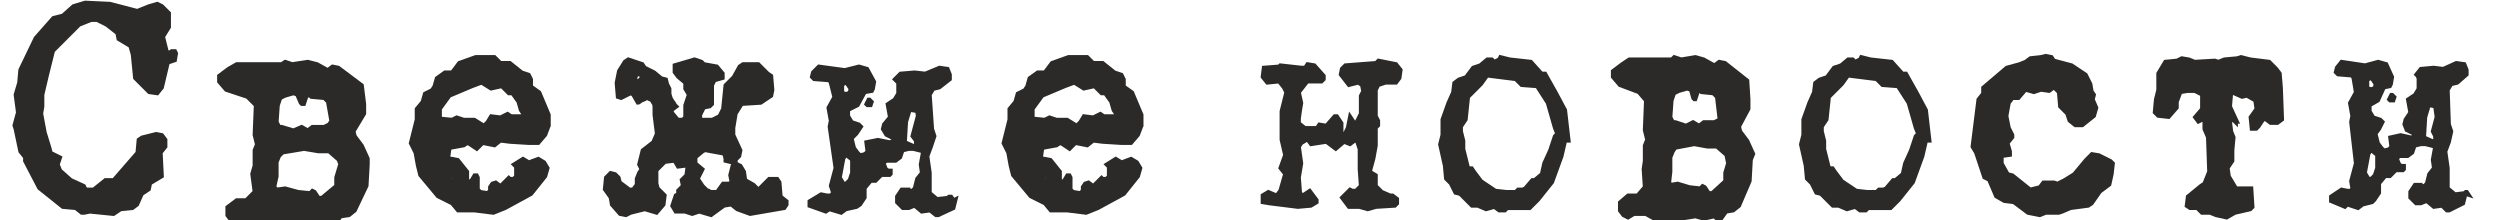 <?xml version="1.0" encoding="UTF-8"?>
<!DOCTYPE svg PUBLIC "-//W3C//DTD SVG 1.1//EN" "http://www.w3.org/Graphics/SVG/1.1/DTD/svg11.dtd">
<!-- Creator: CorelDRAW X5 -->
<svg xmlns="http://www.w3.org/2000/svg" xml:space="preserve" width="2112px" height="186px" style="shape-rendering:geometricPrecision; text-rendering:geometricPrecision; image-rendering:optimizeQuality; fill-rule:evenodd; clip-rule:evenodd"
viewBox="0 0 2113 186"
 xmlns:xlink="http://www.w3.org/1999/xlink">
 <defs>
  <style type="text/css">
   <![CDATA[
    .str0 {stroke:#2B2A29;stroke-width:2.954}
    .fil1 {fill:none;fill-rule:nonzero}
    .fil0 {fill:#2B2A29;fill-rule:nonzero}
   ]]>
  </style>
 </defs>
 <g id="Слой_x0020_1">
  <polygon class="fil0" points="149,45 148,43 145,43 144,44 141,44 141,43 138,31 143,23 143,11 137,5 133,3 126,5 116,9 93,3 72,2 62,5 53,13 45,15 30,32 17,59 16,70 13,80 15,95 12,106 13,109 17,128 21,133 21,136 33,159 53,175 64,176 69,180 71,180 76,179 96,181 102,177 112,176 116,173 120,164 126,160 127,155 137,149 136,129 140,124 140,118 137,114 132,113 120,116 117,118 116,129 96,152 89,152 79,160 73,160 72,159 71,157 60,152 51,144 49,139 51,133 43,129 42,125 38,112 35,96 36,90 36,80 40,63 45,43 67,21 77,17 82,17 90,21 99,28 100,33 110,39 112,46 114,66 126,78 133,79 137,74 142,53 148,51 "/>
  <path id="1" class="fil0" d="M311 134l-5 -11 -6 -8 -1 -4 9 -15 0 -8 -2 -16 -20 -15 -5 -1 -4 3 -9 -5 -8 -2 -13 2 -6 -2 -3 2 -20 0 -7 0 -11 0 -7 4 -8 6 0 5 6 7 18 6 7 7 -1 25 2 8 -2 5 0 13 -2 7 2 15 -7 7 -8 0 -8 6 0 7 3 4 5 2 5 -3 11 0 9 5 6 0 10 0 20 -3 8 2 9 -2 3 3 2 0 5 -7 7 -1 5 -4 10 -21 1 -18zm-31 -32l-2 3 -4 2 -10 0 -4 3 -5 -3 -7 3 -10 -3 -2 0 -2 -4 1 -14 2 -6 4 -2 7 -2 3 1 3 7 1 1 2 0 2 -6 2 -2 2 2 11 1 3 3 3 17zm7 38l-3 10 0 7 -12 10 -1 0 -1 1 -4 -6 -2 -1 -2 2 -10 -1 -11 -3 -7 1 -2 -2 2 -9 0 -12 2 -5 3 -3 18 -3 12 2 9 0 8 7 2 5z"/>
  <path id="12" class="fil0" d="M464 107l0 -10 -8 -19 -7 -5 0 -6 -2 -4 -6 -2 -10 -8 -8 0 -5 -5 -16 0 -14 5 -6 8 -6 0 -7 5 -2 7 -2 3 -6 3 -2 7 -5 6 0 9 -5 20 4 8 2 11 2 8 15 18 12 6 5 6 14 0 16 2 10 -4 22 -12 12 -15 2 -7 -3 -5 -5 -3 -8 3 -5 -3 -8 5 2 2 0 8 -2 2 -3 0 -1 -1 -7 7 -4 -3 -3 1 -2 3 0 3 -2 2 -6 -1 -2 -2 0 -10 -1 -2 -2 0 -3 5 -3 0 0 -5 0 -3 -8 -10 -5 -1 -1 0 -2 -1 1 -7 1 -1 11 -2 3 -2 2 1 6 4 5 -5 10 2 5 -4 8 1 16 1 8 0 6 -7 3 -8zm-21 -9l-11 0 -3 -2 -6 3 -8 -1 -3 5 -3 3 -8 -5 -9 0 -6 -2 -4 2 -10 -1 0 -8 8 -11 19 -8 8 -3 8 5 9 -2 6 6 3 0 5 7 2 7 2 3 0 1zm-59 56l-1 0 -2 -2 0 -10 2 0 1 8 0 4z"/>
  <path id="123" class="fil0" d="M665 172l0 -2 -5 -4 -1 -12 -2 -3 -7 0 -4 4 -5 5 -2 -2 -2 -2 -7 -4 -1 -7 -3 -5 -4 -2 0 -3 3 -3 1 -5 -6 -13 0 -6 2 -12 5 -8 16 -1 9 -6 1 -5 -1 -12 -3 -2 -8 -8 -13 0 -3 2 -5 9 -7 7 -2 20 -3 6 -6 3 -10 0 0 -4 3 -6 5 -1 2 -2 0 -16 2 -4 7 -2 0 -4 -5 -6 -11 -2 -2 -2 -6 -2 -17 5 0 6 3 4 6 5 0 5 3 5 -3 9 0 10 -2 2 -4 0 -5 -6 0 -2 4 -3c0,0 0,0 -1,-1 -1,-1 -1,-2 -2,-3 -1,-1 -1,-2 -2,-3 0,-1 -1,-3 -1,-4 0,-1 0,-3 0,-4l-2 -4 -1 -4 -4 -1 -6 -5 -8 -4 -2 -3 -12 -4 -3 2 -5 8 -2 10 1 12 3 1 8 -4 2 1 4 7c0,0 1,0 2,-1 1,-1 2,-1 4,-2 1,-1 3,-1 4,0 1,0 2,1 3,3 1,1 1,3 1,4 0,2 0,3 0,4 0,1 0,2 0,2l2 16 -3 7 -9 7 -3 12 2 4 -2 3 -2 5 0 5 -3 4 -3 0 -8 -6 -1 -4 -3 -3 -4 -1 -4 4 -1 10 5 7 1 6 7 8 5 1 4 -2 12 -3 10 3 6 -7 1 -8 -6 -6 -1 -4 0 -11 7 -7 8 -1 3 5 8 -1 -1 8 -4 4 1 5 -4 4 0 3 -2 1 -3 9 3 5 8 0 6 2 6 -2 10 3 11 -8 6 -1 5 4 11 4 29 -5 2 -3zm-123 -106l-3 3 -2 -2 1 -4 3 0 2 3zm34 53l-1 0 -2 -2 1 -2 2 0 0 3zm43 21l-2 8 1 5 0 1 -2 1 -5 0 -5 7c0,0 -1,0 -1,0 -1,0 -2,0 -3,0 -1,0 -2,0 -3,-1 -1,0 -2,-1 -2,-1 -1,-1 -1,-1 -2,-2 -1,-1 -1,-1 -1,-1l-4 -6 4 -8 -6 -5 0 -5 6 -5 2 -1 5 1 11 2 1 4 0 2 8 2z"/>
  <path id="1234" class="fil0" d="M737 86l-2 -2 -1 0 -2 4 1 1 3 0 1 -3zm69 83l-2 -3 -2 0 -1 1 -9 1 -6 -5 0 -9 0 -8 -2 -14 3 -8 3 -9 -2 -6 -2 -29 3 -5 1 0 4 -1 9 -7 0 -4 -2 -5 -7 -1 -12 5 -9 -1 -12 1 -5 5 1 1 2 2 0 9 -3 5 -6 4 2 11 -5 6 -1 4 3 5 8 4 -2 1 -3 1 -10 -2 -10 2 1 8 -2 2 -4 1 -2 -2 -3 -4 -2 -8 4 -4 4 -6 -2 -2 -6 -2 -3 -5 0 -5 8 -4 6 -11 6 -1 1 -2 1 -6 -6 -11 -7 -2 -12 3 -22 -3 -5 5 -1 4 2 2 13 1 1 2 3 12 -5 9 2 11 -1 5 5 35 -4 15 2 6 -2 2 -3 0 -5 -1 -10 6 0 2 0 2 14 5 3 -2 10 3 4 -3 9 -2 3 -2 4 -6 0 -8 5 -6 4 0 5 -5 7 0 1 -1 0 -3 -2 0 -2 -1 -2 -5 2 -2 8 0 4 -3 2 -6 1 0 4 -1 4 0 8 2 -2 11 1 7 -4 5 -2 8 -2 2 -3 0 0 -1 -6 0 -4 6 0 5 5 5 5 0 5 -2 6 5 7 -1 5 4 2 0 13 -6 2 -8zm-87 -95l-1 4 -2 1 -2 0 -2 -1 0 -6 2 -2 2 1 2 3zm56 26l-4 15 3 4 0 5 -9 -4 1 -17 3 -10 6 1 1 7zm-55 46l-2 6 -3 3 -2 0 -3 -5 3 -16 2 -3 5 4 0 12z"/>
  <path id="12345" class="fil0" d="M965 107l0 -10 -8 -19 -7 -5 0 -6 -2 -4 -6 -2 -10 -8 -8 0 -5 -5 -16 0 -14 5 -6 8 -6 0 -7 5 -2 7 -2 3 -6 3 -2 7 -5 6 0 9 -5 20 4 8 2 11 2 8 15 18 12 6 5 6 14 0 16 2 10 -4 22 -12 12 -15 2 -7 -3 -5 -5 -3 -8 3 -5 -3 -8 5 2 2 0 8 -2 2 -3 0 -1 -1 -7 7 -4 -3 -3 1 -2 3 0 3 -2 2 -6 -1 -2 -2 0 -10 -1 -2 -2 0 -3 5 -3 0 0 -5 0 -3 -8 -10 -5 -1 -1 0 -2 -1 1 -7 1 -1 11 -2 3 -2 2 1 6 4 5 -5 10 2 5 -4 8 1 16 1 8 0 6 -7 3 -8zm-21 -9l-11 0 -3 -2 -6 3 -8 -1 -3 5 -3 3 -8 -5 -9 0 -6 -2 -4 2 -10 -1 0 -8 8 -11 19 -8 8 -3 8 5 9 -2 6 6 3 0 5 7 2 7 2 3 0 1zm-59 56l-1 0 -2 -2 0 -10 2 0 1 8 0 4z"/>
  <polygon id="123456" class="fil1 str0" points="149,45 148,43 145,43 144,44 141,44 141,43 138,31 143,23 143,11 137,5 133,3 126,5 116,9 93,3 72,2 62,5 53,13 45,15 30,32 17,59 16,70 13,80 15,95 12,106 13,109 17,128 21,133 21,136 33,159 53,175 64,176 69,180 71,180 76,179 96,181 102,177 112,176 116,173 120,164 126,160 127,155 137,149 136,129 140,124 140,118 137,114 132,113 120,116 117,118 116,129 96,152 89,152 79,160 73,160 72,159 71,157 60,152 51,144 49,139 51,133 43,129 42,125 38,112 35,96 36,90 36,80 40,63 45,43 67,21 77,17 82,17 90,21 99,28 100,33 110,39 112,46 114,66 126,78 133,79 137,74 142,53 148,51 "/>
  <path id="1234567" class="fil1 str0" d="M311 134l-5 -11 -6 -8 -1 -4 9 -15 0 -8 -2 -16 -20 -15 -5 -1 -4 3 -9 -5 -8 -2 -13 2 -6 -2 -3 2 -20 0 -7 0 -11 0 -7 4 -8 6 0 5 6 7 18 6 7 7 -1 25 2 8 -2 5 0 13 -2 7 2 15 -7 7 -8 0 -8 6 0 7 3 4 5 2 5 -3 11 0 9 5 6 0 10 0 20 -3 8 2 9 -2 3 3 2 0 5 -7 7 -1 5 -4 10 -21 1 -18zm-31 -32l-2 3 -4 2 -10 0 -4 3 -5 -3 -7 3 -10 -3 -2 0 -2 -4 1 -14 2 -6 4 -2 7 -2 3 1 3 7 1 1 2 0 2 -6 2 -2 2 2 11 1 3 3 3 17zm7 38l-3 10 0 7 -12 10 -1 0 -1 1 -4 -6 -2 -1 -2 2 -10 -1 -11 -3 -7 1 -2 -2 2 -9 0 -12 2 -5 3 -3 18 -3 12 2 9 0 8 7 2 5z"/>
  <path id="12345678" class="fil1 str0" d="M464 107l0 -10 -8 -19 -7 -5 0 -6 -2 -4 -6 -2 -10 -8 -8 0 -5 -5 -16 0 -14 5 -6 8 -6 0 -7 5 -2 7 -2 3 -6 3 -2 7 -5 6 0 9 -5 20 4 8 2 11 2 8 15 18 12 6 5 6 14 0 16 2 10 -4 22 -12 12 -15 2 -7 -3 -5 -5 -3 -8 3 -5 -3 -8 5 2 2 0 8 -2 2 -3 0 -1 -1 -7 7 -4 -3 -3 1 -2 3 0 3 -2 2 -6 -1 -2 -2 0 -10 -1 -2 -2 0 -3 5 -3 0 0 -5 0 -3 -8 -10 -5 -1 -1 0 -2 -1 1 -7 1 -1 11 -2 3 -2 2 1 6 4 5 -5 10 2 5 -4 8 1 16 1 8 0 6 -7 3 -8zm-21 -9l-11 0 -3 -2 -6 3 -8 -1 -3 5 -3 3 -8 -5 -9 0 -6 -2 -4 2 -10 -1 0 -8 8 -11 19 -8 8 -3 8 5 9 -2 6 6 3 0 5 7 2 7 2 3 0 1zm-59 56l-1 0 -2 -2 0 -10 2 0 1 8 0 4z"/>
  <path id="123456789" class="fil1 str0" d="M665 172l0 -2 -5 -4 -1 -12 -2 -3 -7 0 -4 4 -5 5 -2 -2 -2 -2 -7 -4 -1 -7 -3 -5 -4 -2 0 -3 3 -3 1 -5 -6 -13 0 -6 2 -12 5 -8 16 -1 9 -6 1 -5 -1 -12 -3 -2 -8 -8 -13 0 -3 2 -5 9 -7 7 -2 20 -3 6 -6 3 -10 0 0 -4 3 -6 5 -1 2 -2 0 -16 2 -4 7 -2 0 -4 -5 -6 -11 -2 -2 -2 -6 -2 -17 5 0 6 3 4 6 5 0 5 3 5 -3 9 0 10 -2 2 -4 0 -5 -6 0 -2 4 -3c0,0 0,0 -1,-1 -1,-1 -1,-2 -2,-3 -1,-1 -1,-2 -2,-3 0,-1 -1,-3 -1,-4 0,-1 0,-3 0,-4l-2 -4 -1 -4 -4 -1 -6 -5 -8 -4 -2 -3 -12 -4 -3 2 -5 8 -2 10 1 12 3 1 8 -4 2 1 4 7c0,0 1,0 2,-1 1,-1 2,-1 4,-2 1,-1 3,-1 4,0 1,0 2,1 3,3 1,1 1,3 1,4 0,2 0,3 0,4 0,1 0,2 0,2l2 16 -3 7 -9 7 -3 12 2 4 -2 3 -2 5 0 5 -3 4 -3 0 -8 -6 -1 -4 -3 -3 -4 -1 -4 4 -1 10 5 7 1 6 7 8 5 1 4 -2 12 -3 10 3 6 -7 1 -8 -6 -6 -1 -4 0 -11 7 -7 8 -1 3 5 8 -1 -1 8 -4 4 1 5 -4 4 0 3 -2 1 -3 9 3 5 8 0 6 2 6 -2 10 3 11 -8 6 -1 5 4 11 4 29 -5 2 -3zm-123 -106l-3 3 -2 -2 1 -4 3 0 2 3zm34 53l-1 0 -2 -2 1 -2 2 0 0 3zm43 21l-2 8 1 5 0 1 -2 1 -5 0 -5 7c0,0 -1,0 -1,0 -1,0 -2,0 -3,0 -1,0 -2,0 -3,-1 -1,0 -2,-1 -2,-1 -1,-1 -1,-1 -2,-2 -1,-1 -1,-1 -1,-1l-4 -6 4 -8 -6 -5 0 -5 6 -5 2 -1 5 1 11 2 1 4 0 2 8 2z"/>
  <path id="12345678910" class="fil1 str0" d="M737 86l-2 -2 -1 0 -2 4 1 1 3 0 1 -3zm69 83l-2 -3 -2 0 -1 1 -9 1 -6 -5 0 -9 0 -8 -2 -14 3 -8 3 -9 -2 -6 -2 -29 3 -5 1 0 4 -1 9 -7 0 -4 -2 -5 -7 -1 -12 5 -9 -1 -12 1 -5 5 1 1 2 2 0 9 -3 5 -6 4 2 11 -5 6 -1 4 3 5 8 4 -2 1 -3 1 -10 -2 -10 2 1 8 -2 2 -4 1 -2 -2 -3 -4 -2 -8 4 -4 4 -6 -2 -2 -6 -2 -3 -5 0 -5 8 -4 6 -11 6 -1 1 -2 1 -6 -6 -11 -7 -2 -12 3 -22 -3 -5 5 -1 4 2 2 13 1 1 2 3 12 -5 9 2 11 -1 5 5 35 -4 15 2 6 -2 2 -3 0 -5 -1 -10 6 0 2 0 2 14 5 3 -2 10 3 4 -3 9 -2 3 -2 4 -6 0 -8 5 -6 4 0 5 -5 7 0 1 -1 0 -3 -2 0 -2 -1 -2 -5 2 -2 8 0 4 -3 2 -6 1 0 4 -1 4 0 8 2 -2 11 1 7 -4 5 -2 8 -2 2 -3 0 0 -1 -6 0 -4 6 0 5 5 5 5 0 5 -2 6 5 7 -1 5 4 2 0 13 -6 2 -8zm-87 -95l-1 4 -2 1 -2 0 -2 -1 0 -6 2 -2 2 1 2 3zm56 26l-4 15 3 4 0 5 -9 -4 1 -17 3 -10 6 1 1 7zm-55 46l-2 6 -3 3 -2 0 -3 -5 3 -16 2 -3 5 4 0 12z"/>
  <path id="1234567891011" class="fil1 str0" d="M965 107l0 -10 -8 -19 -7 -5 0 -6 -2 -4 -6 -2 -10 -8 -8 0 -5 -5 -16 0 -14 5 -6 8 -6 0 -7 5 -2 7 -2 3 -6 3 -2 7 -5 6 0 9 -5 20 4 8 2 11 2 8 15 18 12 6 5 6 14 0 16 2 10 -4 22 -12 12 -15 2 -7 -3 -5 -5 -3 -8 3 -5 -3 -8 5 2 2 0 8 -2 2 -3 0 -1 -1 -7 7 -4 -3 -3 1 -2 3 0 3 -2 2 -6 -1 -2 -2 0 -10 -1 -2 -2 0 -3 5 -3 0 0 -5 0 -3 -8 -10 -5 -1 -1 0 -2 -1 1 -7 1 -1 11 -2 3 -2 2 1 6 4 5 -5 10 2 5 -4 8 1 16 1 8 0 6 -7 3 -8zm-21 -9l-11 0 -3 -2 -6 3 -8 -1 -3 5 -3 3 -8 -5 -9 0 -6 -2 -4 2 -10 -1 0 -8 8 -11 19 -8 8 -3 8 5 9 -2 6 6 3 0 5 7 2 7 2 3 0 1zm-59 56l-1 0 -2 -2 0 -10 2 0 1 8 0 4z"/>
  <polygon class="fil0" points="1184,59 1180,54 1165,51 1163,53 1137,55 1134,58 1133,63 1140,72 1148,70 1151,72 1152,77 1150,81 1150,96 1146,104 1145,104 1141,98 1139,108 1136,114 1135,114 1134,112 1134,104 1130,98 1128,98 1121,106 1115,105 1113,108 1103,108 1098,104 1098,100 1099,93 1100,87 1098,78 1105,69 1117,69 1119,67 1119,64 1111,55 1105,54 1103,57 1100,57 1082,55 1081,56 1068,57 1067,65 1071,70 1081,69 1085,74 1087,78 1083,94 1083,118 1086,131 1082,142 1086,147 1082,161 1079,165 1072,162 1067,165 1067,171 1073,172 1097,175 1108,174 1113,171 1113,169 1107,161 1101,165 1099,163 1098,150 1100,138 1098,124 1100,121 1105,118 1108,122 1121,120 1129,126 1136,120 1141,122 1145,119 1146,119 1147,120 1149,126 1149,143 1150,157 1146,161 1143,161 1141,160 1136,165 1134,167 1140,175 1149,175 1156,177 1163,175 1179,174 1181,172 1181,168 1177,165 1175,165 1168,162 1163,157 1163,148 1158,145 1161,134 1163,123 1163,108 1165,106 1165,102 1163,98 1163,91 1163,76 1165,72 1171,70 1180,70 1183,66 "/>
  <path id="1" class="fil0" d="M1326 119l-3 -26 -8 -15 -9 -16 -3 0 -9 -10 -18 -2 -8 -2 -1 2 -4 2 -2 -2 -4 0 -6 5 -6 2 -6 8 -6 2 -4 3 -1 8 -4 9 -5 14 0 13 -2 8 4 18 1 11 4 4 4 8 4 1 10 10 5 0 7 3 7 -2 4 3 5 0 2 -2 19 0 7 -7 4 -5 8 -10 8 -22 3 -13zm-12 -4l-4 12 -5 11 -2 9 -6 5 -2 0 -6 7 -2 1 -4 0 -2 2 -8 0 -9 -1 -12 -8 -6 -8 -2 -3 -3 0 -4 -16 0 -7 -2 -8 0 -4 4 -6 2 -19 11 -11 5 -7 24 3 5 5 13 1 9 14 6 21 2 5z"/>
  <path id="12" class="fil0" d="M1482 130l-5 -11 -6 -8 -1 -4 8 -15 0 -8 -1 -16 -19 -15 -5 -1 -4 3 -9 -5 -7 -2 -12 2 -6 -2 -2 2 -19 0 -7 0 -10 0 -6 4 -8 6 0 5 6 7 16 6 6 7 -1 25 2 8 -2 5 0 13 -1 7 1 15 -6 7 -8 0 -7 6 0 7 3 4 4 2 5 -3 10 0 9 5 5 0 9 0 19 -3 7 2 9 -2 3 3 2 0 5 -7 6 -1 5 -4 9 -21 1 -18zm-28 -32l-1 3 -4 2 -9 0 -4 3 -5 -3 -6 3 -9 -3 -2 0 -2 -4 1 -14 2 -6 4 -2 7 -2 3 1 2 7 1 1 1 0 2 -6 1 -2 2 2 10 1 3 3 2 17zm7 38l-3 10 0 7 -11 10 -1 0 -1 1 -4 -6 -2 -1 -2 2 -9 -1 -10 -3 -6 1 -1 -2 1 -9 0 -12 2 -5 2 -3 16 -3 11 2 8 0 8 7 1 5z"/>
  <path id="123" class="fil0" d="M1631 119l-3 -26 -8 -15 -9 -16 -3 0 -9 -10 -18 -2 -8 -2 -1 2 -4 2 -2 -2 -4 0 -6 5 -6 2 -6 8 -6 2 -4 3 -1 8 -4 9 -5 14 0 13 -2 8 4 18 1 11 4 4 4 8 4 1 10 10 5 0 7 3 7 -2 4 3 5 0 2 -2 19 0 7 -7 4 -5 8 -10 8 -22 3 -13zm-12 -4l-4 12 -5 11 -2 9 -6 5 -2 0 -6 7 -2 1 -4 0 -2 2 -8 0 -9 -1 -12 -8 -6 -8 -2 -3 -3 0 -4 -16 0 -7 -2 -8 0 -4 4 -6 2 -19 11 -11 5 -7 24 3 5 5 13 1 9 14 6 21 2 5z"/>
  <polygon id="1234" class="fil0" points="1786,138 1784,136 1782,135 1774,131 1768,130 1763,135 1753,147 1745,152 1739,155 1736,154 1727,154 1724,158 1716,160 1701,148 1697,147 1692,138 1692,132 1699,131 1699,128 1697,121 1701,116 1701,114 1698,108 1696,98 1698,87 1701,83 1706,83 1712,76 1719,78 1725,76 1732,77 1736,74 1740,78 1741,90 1747,96 1749,102 1754,106 1760,106 1770,98 1772,91 1769,84 1770,80 1768,77 1767,71 1763,63 1751,55 1736,51 1734,48 1729,47 1725,48 1716,49 1712,52 1707,54 1696,57 1676,74 1676,79 1672,84 1667,124 1670,129 1674,141 1677,150 1681,152 1687,166 1694,170 1702,171 1714,180 1724,182 1729,180 1740,180 1743,179 1750,176 1765,174 1768,172 1775,162 1783,156 1785,147 "/>
  <polygon id="12345" class="fil0" points="1929,101 1928,74 1927,62 1924,58 1918,52 1902,50 1894,48 1891,49 1880,50 1875,52 1872,51 1855,52 1850,50 1844,49 1840,51 1830,52 1824,62 1824,76 1822,84 1821,95 1824,98 1833,99 1840,91 1840,86 1843,78 1849,77 1855,77 1861,80 1861,92 1855,99 1858,103 1862,101 1863,102 1863,109 1866,116 1867,145 1863,155 1860,157 1849,166 1848,174 1851,176 1857,176 1861,180 1868,180 1873,182 1882,184 1889,180 1902,177 1904,175 1903,159 1890,159 1884,149 1883,142 1887,136 1887,127 1888,116 1886,111 1885,103 1887,101 1890,104 1890,103 1891,103 1885,90 1886,78 1895,82 1899,81 1906,85 1907,92 1902,99 1903,109 1907,109 1909,107 1913,101 1915,101 1919,104 1925,104 "/>
  <path id="123456" class="fil0" d="M2024 82l-2 -2 -1 0 -2 4 1 1 3 0 1 -3zm63 83l-2 -3 -1 0 -1 1 -8 1 -6 -5 0 -9 0 -8 -2 -14 3 -8 2 -9 -2 -6 -1 -29 3 -5 1 0 4 -1 8 -7 0 -4 -2 -5 -7 -1 -11 5 -8 -1 -11 1 -4 5 1 1 1 2 0 9 -3 5 -6 4 2 11 -4 6 -1 4 2 5 8 4 -2 1 -2 1 -9 -2 -9 2 1 8 -2 2 -4 1 -2 -2 -3 -4 -2 -8 3 -4 3 -6 -2 -2 -6 -2 -3 -5 0 -5 7 -4 5 -11 5 -1 1 -2 1 -6 -5 -11 -7 -2 -11 3 -20 -3 -4 5 -1 4 2 2 12 1 1 2 2 12 -5 9 2 11 -1 5 4 35 -4 15 1 6 -1 2 -3 0 -5 -1 -9 6 0 2 0 2 12 5 2 -2 9 3 4 -3 8 -2 2 -2 4 -6 0 -8 5 -6 4 0 5 -5 6 0 1 -1 0 -3 -2 0 -2 -1 -2 -5 2 -2 7 0 4 -3 2 -6 1 0 4 -1 4 0 8 2 -2 11 1 7 -4 5 -2 8 -2 2 -3 0 0 -1 -5 0 -4 6 0 5 5 5 4 0 5 -2 6 5 7 -1 4 4 2 0 12 -6 2 -8zm-79 -95l-1 4 -2 1 -2 0 -2 -1 0 -6 2 -2 2 1 2 3zm52 26l-4 15 2 4 0 5 -9 -4 1 -17 3 -10 5 1 1 7zm-51 46l-2 6 -3 3 -2 0 -3 -5 3 -16 2 -3 5 4 0 12z"/>
  <polygon id="1234567" class="fil1 str0" points="1184,59 1180,54 1165,51 1163,53 1137,55 1134,58 1133,63 1140,72 1148,70 1151,72 1152,77 1150,81 1150,96 1146,104 1145,104 1141,98 1139,108 1136,114 1135,114 1134,112 1134,104 1130,98 1128,98 1121,106 1115,105 1113,108 1103,108 1098,104 1098,100 1099,93 1100,87 1098,78 1105,69 1117,69 1119,67 1119,64 1111,55 1105,54 1103,57 1100,57 1082,55 1081,56 1068,57 1067,65 1071,70 1081,69 1085,74 1087,78 1083,94 1083,118 1086,131 1082,142 1086,147 1082,161 1079,165 1072,162 1067,165 1067,171 1073,172 1097,175 1108,174 1113,171 1113,169 1107,161 1101,165 1099,163 1098,150 1100,138 1098,124 1100,121 1105,118 1108,122 1121,120 1129,126 1136,120 1141,122 1145,119 1146,119 1147,120 1149,126 1149,143 1150,157 1146,161 1143,161 1141,160 1136,165 1134,167 1140,175 1149,175 1156,177 1163,175 1179,174 1181,172 1181,168 1177,165 1175,165 1168,162 1163,157 1163,148 1158,145 1161,134 1163,123 1163,108 1165,106 1165,102 1163,98 1163,91 1163,76 1165,72 1171,70 1180,70 1183,66 "/>
  <path id="12345678" class="fil1 str0" d="M1326 119l-3 -26 -8 -15 -9 -16 -3 0 -9 -10 -18 -2 -8 -2 -1 2 -4 2 -2 -2 -4 0 -6 5 -6 2 -6 8 -6 2 -4 3 -1 8 -4 9 -5 14 0 13 -2 8 4 18 1 11 4 4 4 8 4 1 10 10 5 0 7 3 7 -2 4 3 5 0 2 -2 19 0 7 -7 4 -5 8 -10 8 -22 3 -13zm-12 -4l-4 12 -5 11 -2 9 -6 5 -2 0 -6 7 -2 1 -4 0 -2 2 -8 0 -9 -1 -12 -8 -6 -8 -2 -3 -3 0 -4 -16 0 -7 -2 -8 0 -4 4 -6 2 -19 11 -11 5 -7 24 3 5 5 13 1 9 14 6 21 2 5z"/>
  <path id="123456789" class="fil1 str0" d="M1482 130l-5 -11 -6 -8 -1 -4 8 -15 0 -8 -1 -16 -19 -15 -5 -1 -4 3 -9 -5 -7 -2 -12 2 -6 -2 -2 2 -19 0 -7 0 -10 0 -6 4 -8 6 0 5 6 7 16 6 6 7 -1 25 2 8 -2 5 0 13 -1 7 1 15 -6 7 -8 0 -7 6 0 7 3 4 4 2 5 -3 10 0 9 5 5 0 9 0 19 -3 7 2 9 -2 3 3 2 0 5 -7 6 -1 5 -4 9 -21 1 -18zm-28 -32l-1 3 -4 2 -9 0 -4 3 -5 -3 -6 3 -9 -3 -2 0 -2 -4 1 -14 2 -6 4 -2 7 -2 3 1 2 7 1 1 1 0 2 -6 1 -2 2 2 10 1 3 3 2 17zm7 38l-3 10 0 7 -11 10 -1 0 -1 1 -4 -6 -2 -1 -2 2 -9 -1 -10 -3 -6 1 -1 -2 1 -9 0 -12 2 -5 2 -3 16 -3 11 2 8 0 8 7 1 5z"/>
  <path id="12345678910" class="fil1 str0" d="M1631 119l-3 -26 -8 -15 -9 -16 -3 0 -9 -10 -18 -2 -8 -2 -1 2 -4 2 -2 -2 -4 0 -6 5 -6 2 -6 8 -6 2 -4 3 -1 8 -4 9 -5 14 0 13 -2 8 4 18 1 11 4 4 4 8 4 1 10 10 5 0 7 3 7 -2 4 3 5 0 2 -2 19 0 7 -7 4 -5 8 -10 8 -22 3 -13zm-12 -4l-4 12 -5 11 -2 9 -6 5 -2 0 -6 7 -2 1 -4 0 -2 2 -8 0 -9 -1 -12 -8 -6 -8 -2 -3 -3 0 -4 -16 0 -7 -2 -8 0 -4 4 -6 2 -19 11 -11 5 -7 24 3 5 5 13 1 9 14 6 21 2 5z"/>
  <polygon id="1234567891011" class="fil1 str0" points="1786,138 1784,136 1782,135 1774,131 1768,130 1763,135 1753,147 1745,152 1739,155 1736,154 1727,154 1724,158 1716,160 1701,148 1697,147 1692,138 1692,132 1699,131 1699,128 1697,121 1701,116 1701,114 1698,108 1696,98 1698,87 1701,83 1706,83 1712,76 1719,78 1725,76 1732,77 1736,74 1740,78 1741,90 1747,96 1749,102 1754,106 1760,106 1770,98 1772,91 1769,84 1770,80 1768,77 1767,71 1763,63 1751,55 1736,51 1734,48 1729,47 1725,48 1716,49 1712,52 1707,54 1696,57 1676,74 1676,79 1672,84 1667,124 1670,129 1674,141 1677,150 1681,152 1687,166 1694,170 1702,171 1714,180 1724,182 1729,180 1740,180 1743,179 1750,176 1765,174 1768,172 1775,162 1783,156 1785,147 "/>
  <polygon id="123456789101112" class="fil1 str0" points="1929,101 1928,74 1927,62 1924,58 1918,52 1902,50 1894,48 1891,49 1880,50 1875,52 1872,51 1855,52 1850,50 1844,49 1840,51 1830,52 1824,62 1824,76 1822,84 1821,95 1824,98 1833,99 1840,91 1840,86 1843,78 1849,77 1855,77 1861,80 1861,92 1855,99 1858,103 1862,101 1863,102 1863,109 1866,116 1867,145 1863,155 1860,157 1849,166 1848,174 1851,176 1857,176 1861,180 1868,180 1873,182 1882,184 1889,180 1902,177 1904,175 1903,159 1890,159 1884,149 1883,142 1887,136 1887,127 1888,116 1886,111 1885,103 1887,101 1890,104 1890,103 1891,103 1885,90 1886,78 1895,82 1899,81 1906,85 1907,92 1902,99 1903,109 1907,109 1909,107 1913,101 1915,101 1919,104 1925,104 "/>
  <path id="12345678910111213" class="fil1 str0" d="M2024 82l-2 -2 -1 0 -2 4 1 1 3 0 1 -3zm63 83l-2 -3 -1 0 -1 1 -8 1 -6 -5 0 -9 0 -8 -2 -14 3 -8 2 -9 -2 -6 -1 -29 3 -5 1 0 4 -1 8 -7 0 -4 -2 -5 -7 -1 -11 5 -8 -1 -11 1 -4 5 1 1 1 2 0 9 -3 5 -6 4 2 11 -4 6 -1 4 2 5 8 4 -2 1 -2 1 -9 -2 -9 2 1 8 -2 2 -4 1 -2 -2 -3 -4 -2 -8 3 -4 3 -6 -2 -2 -6 -2 -3 -5 0 -5 7 -4 5 -11 5 -1 1 -2 1 -6 -5 -11 -7 -2 -11 3 -20 -3 -4 5 -1 4 2 2 12 1 1 2 2 12 -5 9 2 11 -1 5 4 35 -4 15 1 6 -1 2 -3 0 -5 -1 -9 6 0 2 0 2 12 5 2 -2 9 3 4 -3 8 -2 2 -2 4 -6 0 -8 5 -6 4 0 5 -5 6 0 1 -1 0 -3 -2 0 -2 -1 -2 -5 2 -2 7 0 4 -3 2 -6 1 0 4 -1 4 0 8 2 -2 11 1 7 -4 5 -2 8 -2 2 -3 0 0 -1 -5 0 -4 6 0 5 5 5 4 0 5 -2 6 5 7 -1 4 4 2 0 12 -6 2 -8zm-79 -95l-1 4 -2 1 -2 0 -2 -1 0 -6 2 -2 2 1 2 3zm52 26l-4 15 2 4 0 5 -9 -4 1 -17 3 -10 5 1 1 7zm-51 46l-2 6 -3 3 -2 0 -3 -5 3 -16 2 -3 5 4 0 12z"/>
 </g>
</svg>
